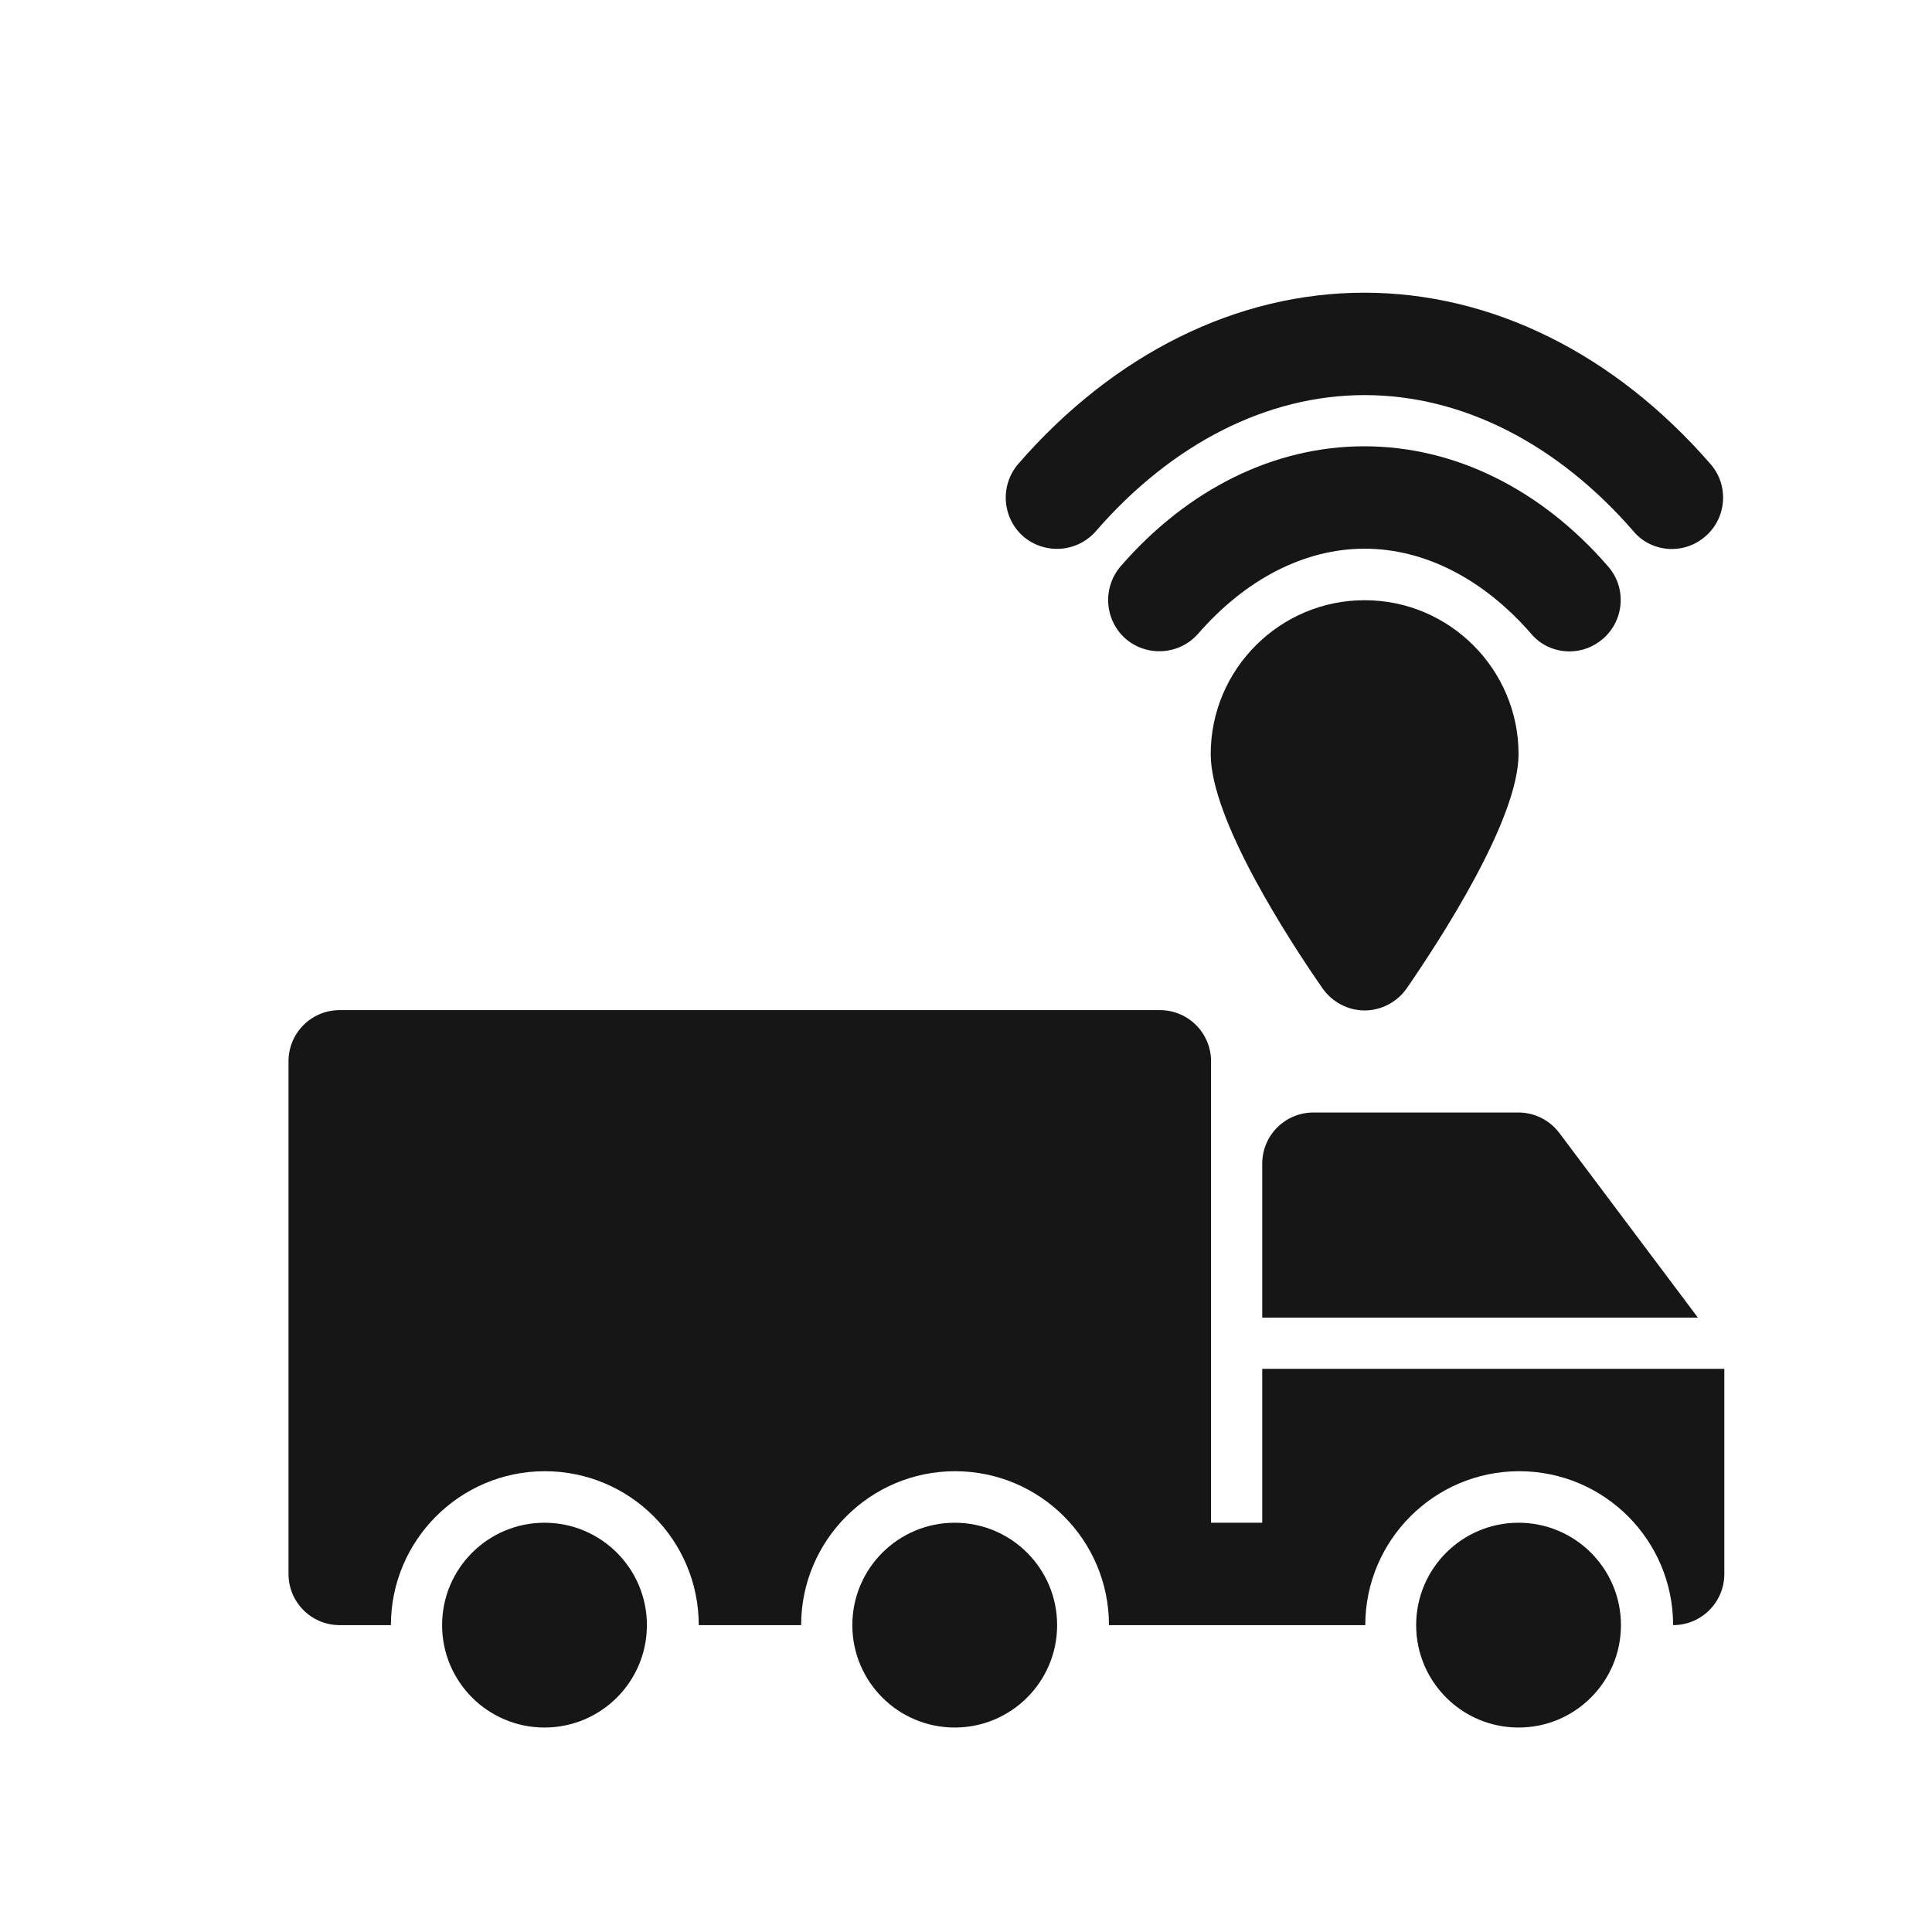 <?xml version="1.0" encoding="UTF-8"?>
<svg xmlns="http://www.w3.org/2000/svg" xmlns:xlink="http://www.w3.org/1999/xlink" id="_图层_2" data-name="图层 2" viewBox="0 0 60 60">
  <defs>
    <style>
      .cls-1 {
        fill: none;
      }

      .cls-2 {
        clip-path: url(#clippath);
      }

      .cls-3 {
        fill: #161616;
      }
    </style>
    <clipPath id="clippath">
      <rect class="cls-1" width="60" height="60"></rect>
    </clipPath>
  </defs>
  <g id="_图层_1-2" data-name="图层 1">
    <g class="cls-2">
      <g id="_11" data-name="11">
        <circle class="cls-3" cx="47.16" cy="50.47" r="3.18"></circle>
        <circle class="cls-3" cx="29.65" cy="50.47" r="3.18"></circle>
        <circle class="cls-3" cx="16.91" cy="50.47" r="3.18"></circle>
        <path class="cls-3" d="M42.38,18.64c-2.63,0-4.78,2.14-4.78,4.78,0,2.03,2.42,5.76,3.47,7.27.3.43.79.69,1.31.69s1.01-.26,1.31-.69c1.04-1.51,3.47-5.24,3.47-7.27,0-2.63-2.14-4.78-4.78-4.78Z"></path>
        <path class="cls-3" d="M51.93,17.05c-.45,0-.89-.18-1.2-.55-2.37-2.73-5.33-4.23-8.35-4.23s-5.98,1.5-8.35,4.23c-.58.66-1.58.73-2.25.16-.66-.58-.73-1.58-.16-2.25,2.98-3.43,6.8-5.32,10.75-5.32s7.77,1.89,10.75,5.32c.58.66.51,1.67-.16,2.25-.3.26-.67.39-1.04.39Z"></path>
        <path class="cls-3" d="M48.75,20.23c-.45,0-.89-.18-1.2-.55-1.48-1.7-3.31-2.64-5.17-2.64s-3.69.94-5.17,2.64c-.58.66-1.58.73-2.25.16-.66-.58-.73-1.58-.16-2.25,2.09-2.41,4.78-3.73,7.57-3.73s5.48,1.32,7.57,3.73c.58.66.51,1.67-.16,2.25-.3.26-.67.39-1.04.39h0Z"></path>
        <path class="cls-3" d="M52.73,40.92l-4.3-5.73c-.3-.4-.77-.64-1.27-.64h-6.37c-.88,0-1.59.71-1.59,1.59v4.78h13.53Z"></path>
        <path class="cls-3" d="M39.2,42.51v4.78h-1.59v-14.33c0-.88-.71-1.59-1.59-1.59H10.55c-.88,0-1.59.71-1.59,1.59v15.92c0,.88.71,1.59,1.59,1.59h1.59c0-2.63,2.14-4.78,4.78-4.78s4.78,2.14,4.78,4.78h3.18c0-2.63,2.14-4.78,4.78-4.78s4.78,2.14,4.78,4.78h7.96c0-2.63,2.14-4.78,4.78-4.78s4.78,2.14,4.78,4.78c.88,0,1.59-.71,1.59-1.59v-6.37h-14.33Z"></path>
      </g>
    </g>
  </g>
</svg>
